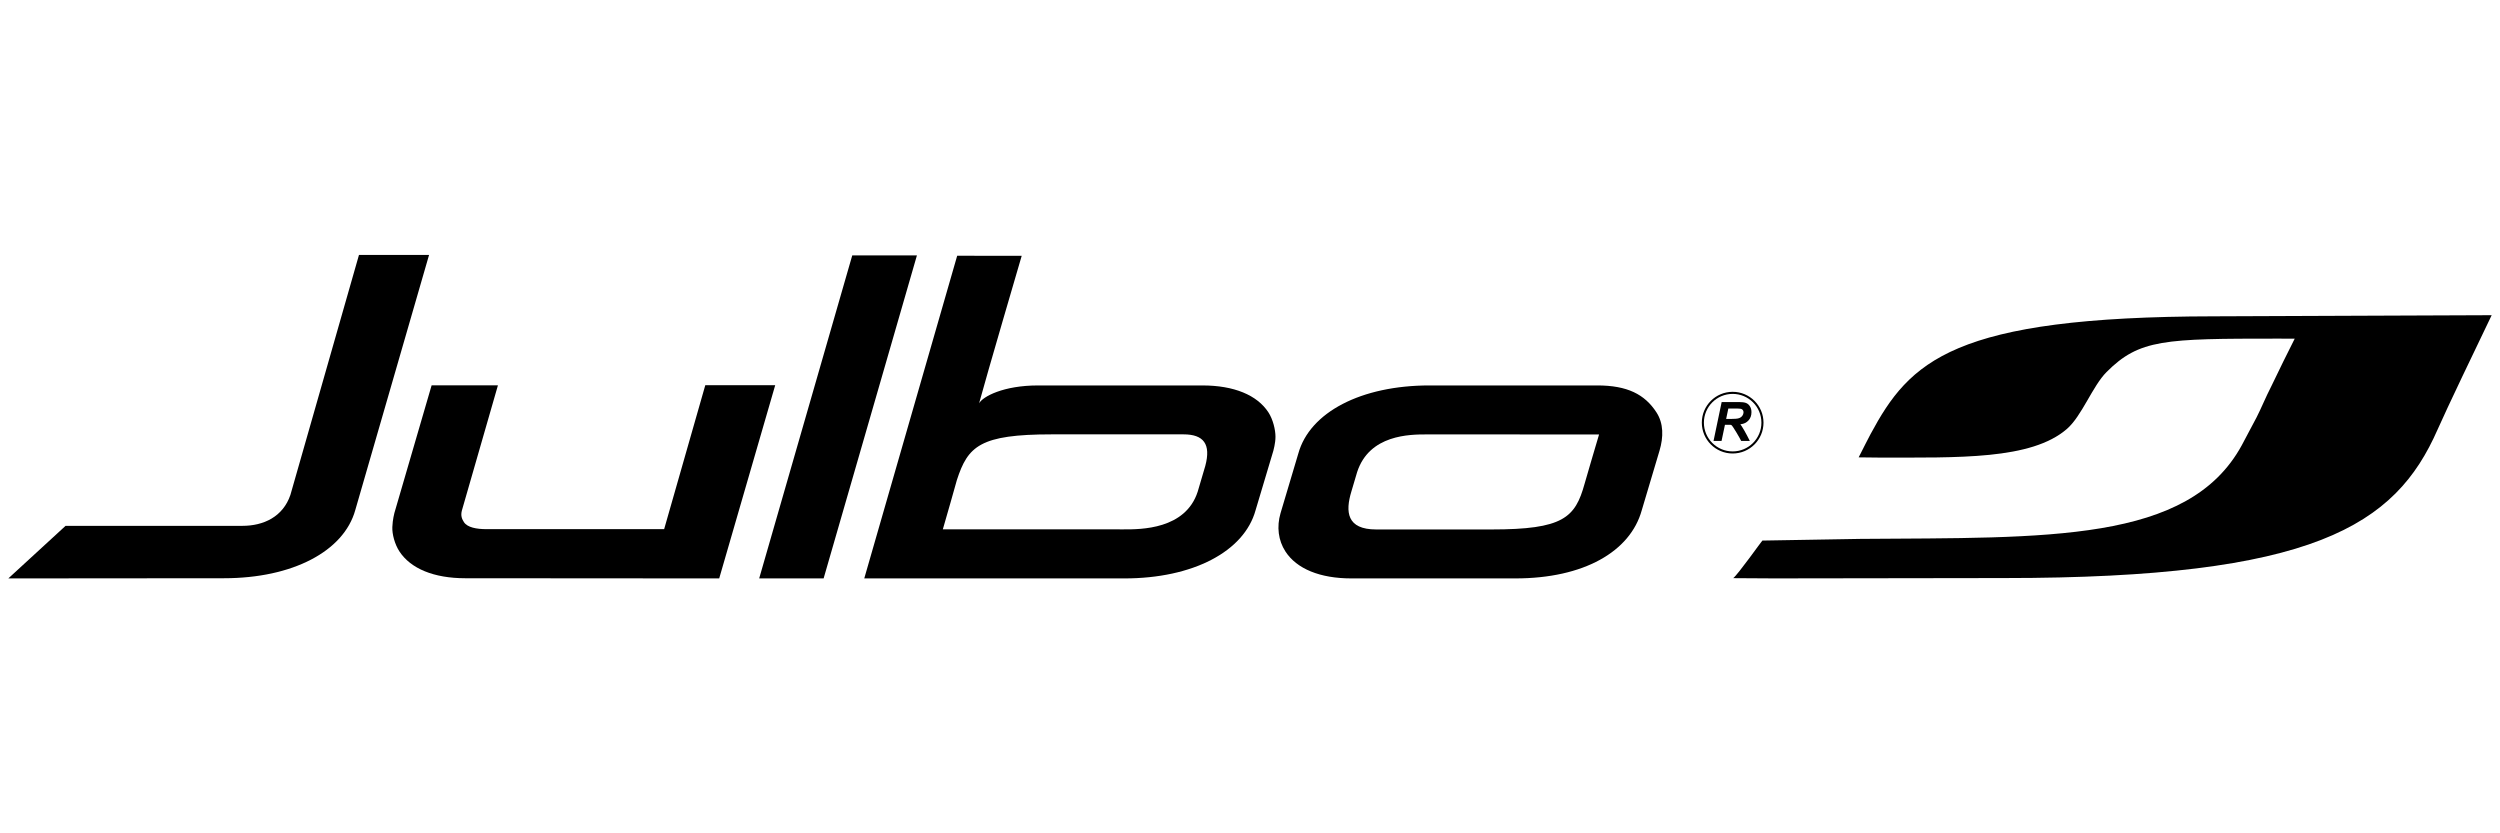 <?xml version="1.0" encoding="utf-8"?>
<!-- Generator: Adobe Illustrator 15.1.0, SVG Export Plug-In . SVG Version: 6.00 Build 0)  -->
<!DOCTYPE svg PUBLIC "-//W3C//DTD SVG 1.1//EN" "http://www.w3.org/Graphics/SVG/1.1/DTD/svg11.dtd">
<svg version="1.1" id="Calque_2" xmlns="http://www.w3.org/2000/svg" xmlns:xlink="http://www.w3.org/1999/xlink" x="0px" y="0px"
	 width="300px" height="100px" viewBox="0 0 300 100" enable-background="new 0 0 300 100" xml:space="preserve">
<g>
	<g>
		<path d="M265.679,37.959c-31.377,0.043-36.506,5.377-41.223,14.154c0,0-1.053,2.024-1.417,2.77
			c0.481,0.007,2.307,0.026,2.307,0.026c9.74,0,18.393,0.27,22.672-3.427c1.809-1.563,3.081-5.15,4.771-6.84
			c3.929-3.937,6.913-4.007,20.568-4.007c0.218,0,1.813,0.003,2.008,0.007c-0.748,1.489-1.96,3.914-2.815,5.724
			c-0.661,1.28-1.221,2.67-1.759,3.714c0-0.006-1.779,3.355-1.779,3.355c-6.401,11.732-23.352,11.058-45.776,11.233
			c0,0-11.644,0.201-11.751,0.201c-0.092,0.069-2.96,4.112-3.502,4.51c0.92,0.005,4.896,0.03,4.896,0.03l27.588-0.041
			c37.174,0,46.97-6.263,52.039-17.813c1.058-2.416,4.798-10.208,6.495-13.731C298.41,37.827,265.679,37.959,265.679,37.959z"/>
		<g>
			<g>
				<polygon points="102.271,30.646 91.102,69.41 98.834,69.41 110.031,30.646 				"/>
				<path d="M114.862,30.691L103.711,69.41h31.218c8.187,0,14.368-3.21,15.739-8.18l2.137-7.149
					c0.001-0.042,0.252-0.865,0.252-1.676c0-0.82-0.292-2.07-0.847-2.92c-1.351-2.085-4.157-3.232-7.905-3.232h-19.76
					c-4.116,0-6.613,1.329-7.054,2.145c0.856-3.179,5.115-17.706,5.115-17.706H114.862z M114.823,57.612
					c1.324-4.07,2.762-5.489,11.377-5.489h15.824c2.412,0,3.311,1.167,2.613,3.777c-0.004,0.011-0.913,3.1-0.913,3.1
					c-1.466,4.538-6.844,4.532-8.872,4.524c0,0-21.052-0.003-21.713-0.003C113.327,62.937,114.823,57.612,114.823,57.612z"/>
				<path d="M43.265,30.59h-0.188c0,0-5.908,20.674-8.227,28.794c-0.889,2.629-3.217,3.717-5.76,3.717c-6.931,0-21.222,0-21.222,0
					L1,69.41l25.89-0.022c8.184,0,14.366-3.215,15.745-8.183c-0.003,0.01,0.001-0.015,5.457-18.87l3.396-11.744h-0.331H43.265z"/>
				<path d="M84.634,46.226c0,0-4.839,16.921-4.937,17.272c-0.367,0-21.332,0-21.332,0c-1.175,0-2.286-0.203-2.694-0.844
					c-0.221-0.346-0.411-0.731-0.252-1.369c-0.003,0.011,4.332-15.046,4.332-15.046h-7.957L47.327,61.56
					c-0.005,0.039-0.213,0.777-0.246,1.684c-0.037,0.838,0.287,2.057,0.837,2.907c1.352,2.088,4.16,3.237,7.907,3.237l30.479,0.022
					l6.72-23.184H84.634z"/>
				<path d="M171.54,46.252c-8.19,0-14.372,3.21-15.745,8.18l-2.131,7.15c-0.478,1.635-0.27,3.269,0.584,4.59
					c1.349,2.09,4.16,3.237,7.91,3.237h19.693c8.186,0,13.786-3.21,15.16-8.18c-0.003,0.008,0.003-0.003,2.131-7.149
					c0.486-1.638,0.494-3.269-0.368-4.596c-1.412-2.174-3.503-3.232-7.106-3.232H171.54z M171.226,52.129
					c0.005,0,17.986,0.005,20.662,0.005c-0.188,0.578-1.735,5.911-1.735,5.911c-1.129,4.08-2.557,5.49-11.173,5.49h-13.837
					c-3.538,0-3.72-2.11-2.975-4.563c0.008-0.014,0.681-2.284,0.686-2.314C164.316,52.14,169.191,52.129,171.226,52.129z"/>
			</g>
			<g>
				<g>
					<path d="M206.585,52.916h-0.962l0.976-4.671h2.075c0.359,0,0.637,0.036,0.834,0.107c0.2,0.074,0.361,0.209,0.481,0.404
						c0.126,0.196,0.186,0.433,0.186,0.711c0,0.397-0.119,0.725-0.354,0.982c-0.24,0.258-0.497,0.407-0.979,0.469
						c0.125,0.112,0.708,1.117,1.137,1.997h-1.036c-0.172-0.367-1.009-1.788-1.16-1.893c-0.09-0.062-0.175-0.044-0.4-0.044h-0.391
						L206.585,52.916z M207.137,50.275h0.515c0.518,0,0.861-0.031,1.031-0.094c0.17-0.061,0.3-0.157,0.398-0.287
						c0.096-0.133,0.142-0.27,0.142-0.413c0-0.168-0.066-0.296-0.208-0.381c-0.085-0.049-0.271-0.076-0.556-0.076h-1.06
						L207.137,50.275z"/>
				</g>
				<circle fill="none" stroke="#000000" stroke-width="0.25" cx="207.919" cy="50.719" r="3.576"/>
			</g>
		</g>
	</g>
</g>
</svg>
